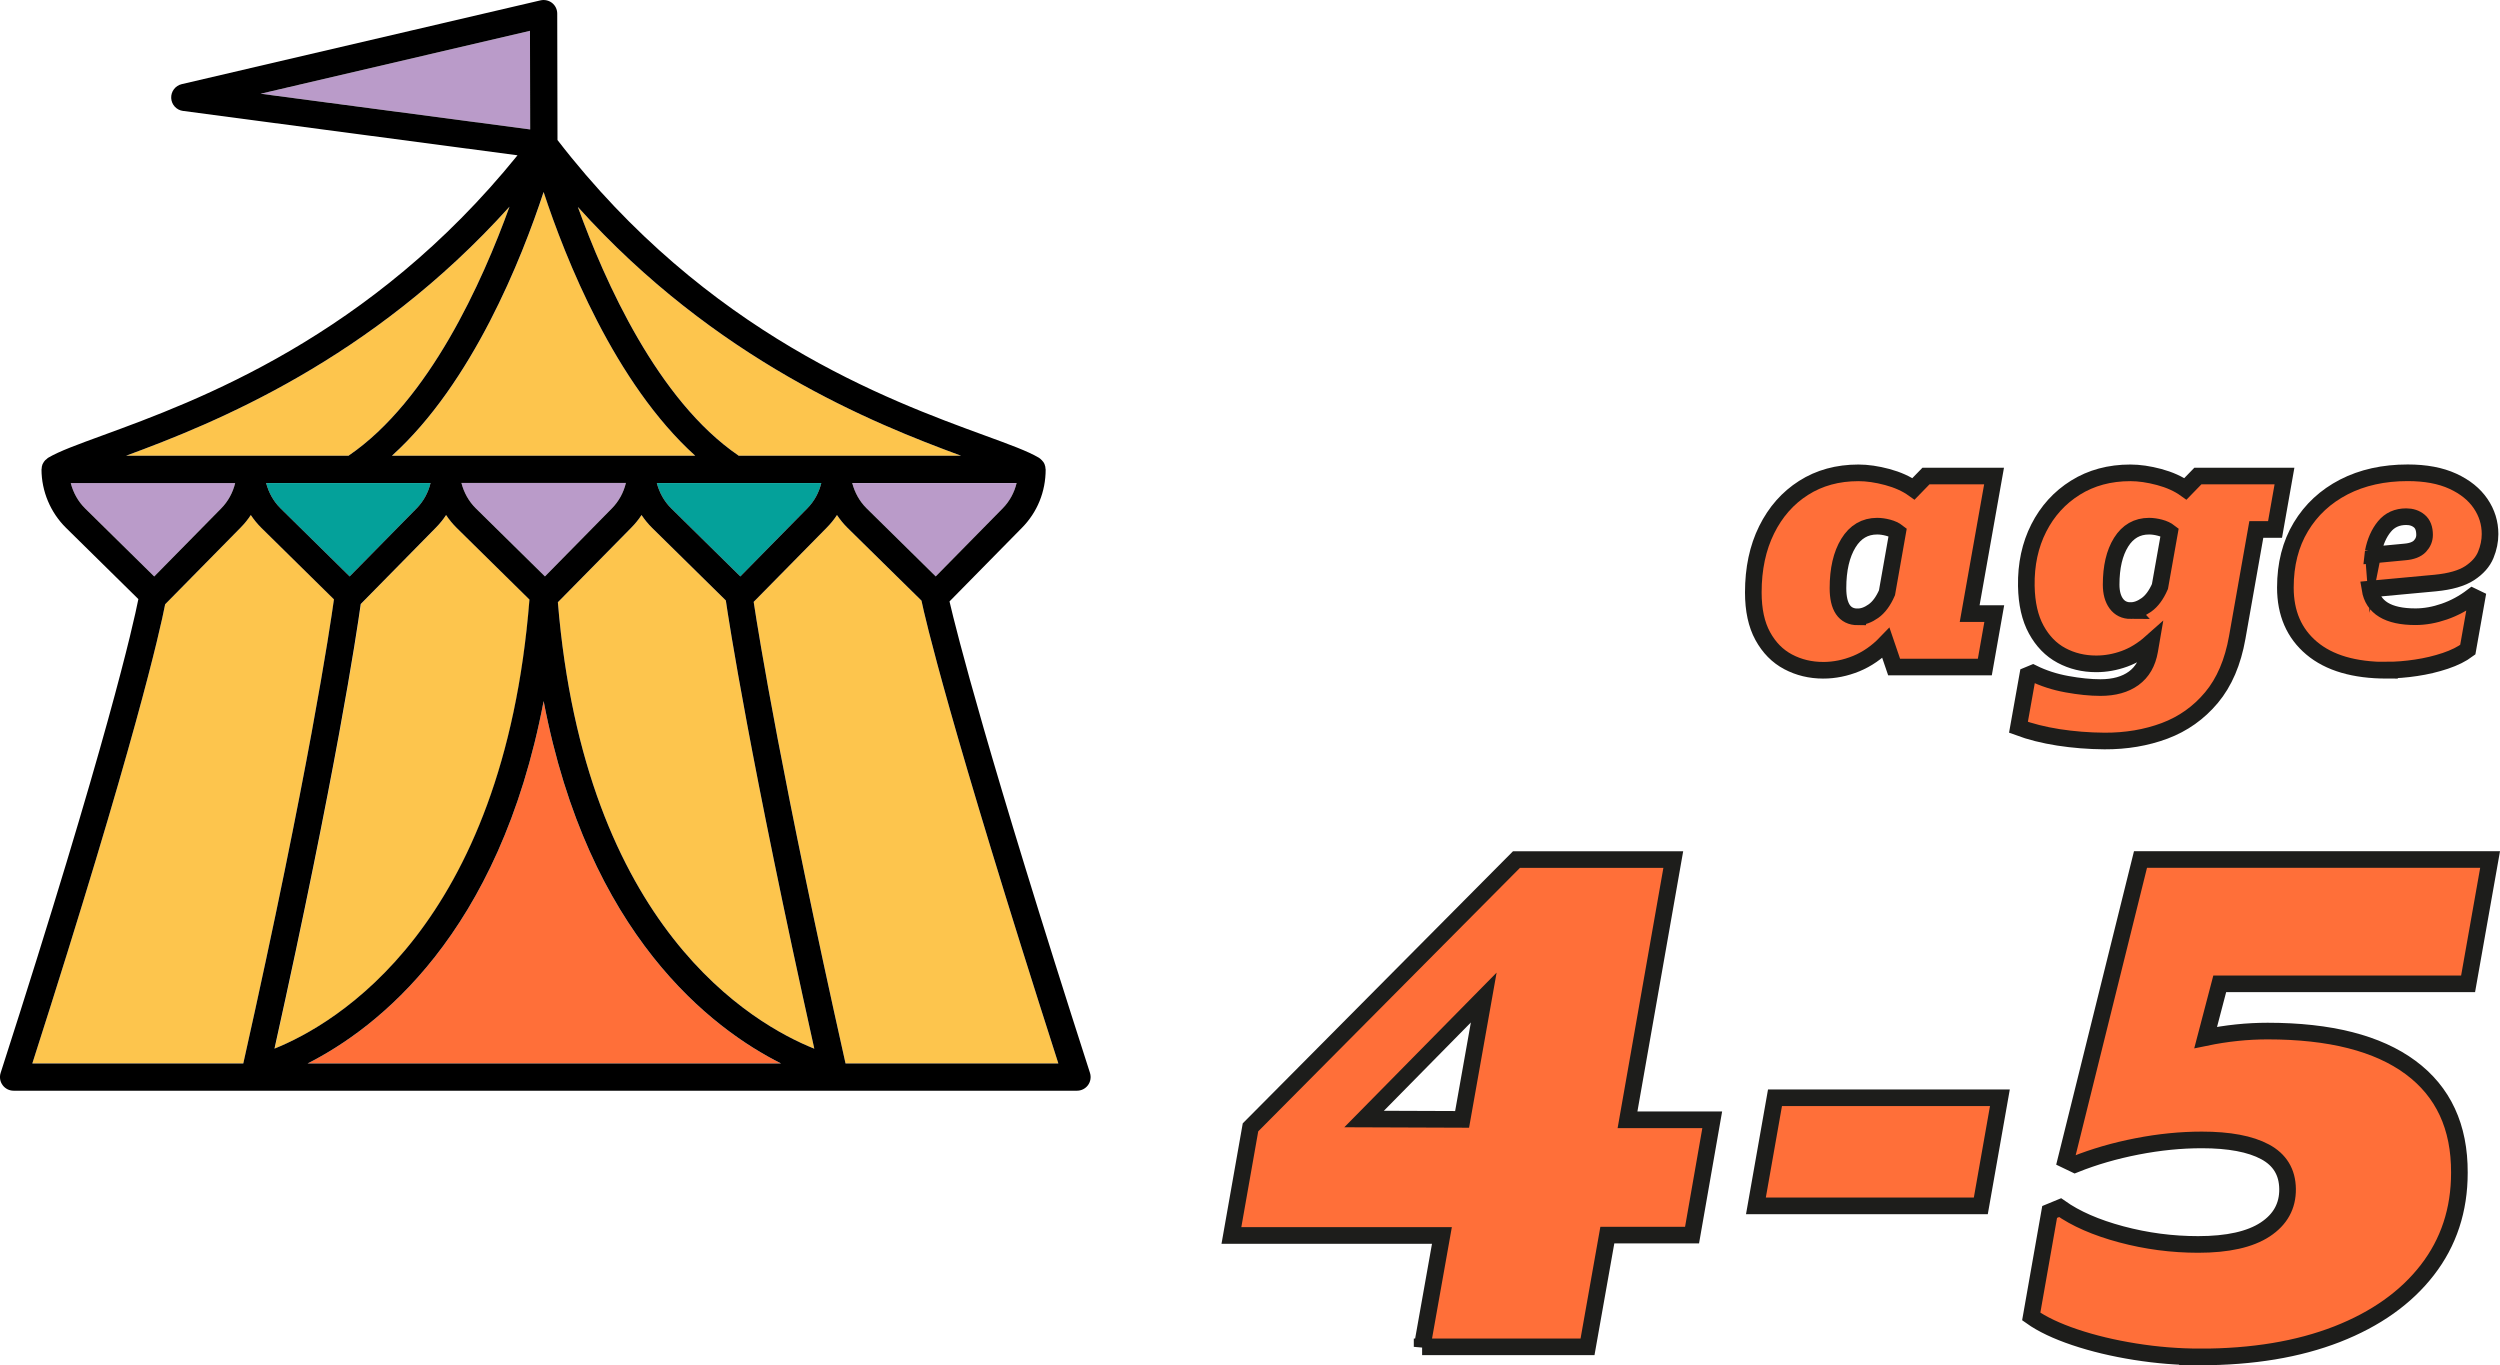<?xml version="1.0" encoding="UTF-8"?>
<svg id="Livello_2" data-name="Livello 2" xmlns="http://www.w3.org/2000/svg" viewBox="0 0 479.55 261.88">
  <defs>
    <style>
      .cls-1 {
        fill: #fdc54d;
      }

      .cls-1, .cls-2, .cls-3, .cls-4, .cls-5 {
        stroke-width: 0px;
      }

      .cls-6 {
        stroke: #1d1d1b;
        stroke-miterlimit: 10;
        stroke-width: 3.19px;
      }

      .cls-6, .cls-2 {
        fill: #ff6f39;
      }

      .cls-3 {
        fill: #000;
      }

      .cls-4 {
        fill: #ba9bc9;
      }

      .cls-5 {
        fill: #04a19a;
      }
    </style>
  </defs>
  <g id="Livello_1-2" data-name="Livello 1">
    <g>
      <path class="cls-6" d="M349.72,128.57c-2.44,0-4.68-.54-6.72-1.62-2.04-1.08-3.66-2.73-4.87-4.94-1.21-2.21-1.81-5-1.81-8.37,0-4.56.85-8.56,2.55-12,1.7-3.44,4.06-6.12,7.09-8.05,3.03-1.93,6.54-2.89,10.53-2.89,1.69,0,3.53.27,5.52.8,1.99.54,3.67,1.29,5.04,2.27l2.39-2.46h13.06l-4.68,26.39h4.72l-1.81,10.25h-17.4l-1.57-4.61c-1.71,1.78-3.61,3.09-5.69,3.95-2.08.85-4.2,1.28-6.34,1.28ZM356.35,118.32c.98,0,1.98-.36,3.01-1.09,1.03-.73,1.89-1.9,2.6-3.52l2.05-11.62c-.5-.39-1.12-.68-1.85-.87-.73-.19-1.42-.29-2.08-.29-2.35,0-4.19,1.08-5.52,3.25-1.33,2.17-2,5.05-2,8.65s1.26,5.5,3.79,5.5Z"/>
      <path class="cls-6" d="M403.69,142.14c-3.05-.02-6-.26-8.85-.7-2.85-.45-5.4-1.09-7.66-1.93l1.78-9.98.99-.41c1.98.98,4.16,1.69,6.53,2.12,2.37.43,4.51.65,6.43.65,2.62,0,4.75-.59,6.38-1.78,1.63-1.19,2.65-2.95,3.06-5.3l.27-1.57c-1.62,1.44-3.32,2.48-5.11,3.13-1.79.65-3.6.97-5.42.97-2.44,0-4.66-.54-6.67-1.62-2.01-1.08-3.61-2.73-4.82-4.94-1.21-2.21-1.85-5-1.91-8.37-.07-4.15.73-7.86,2.39-11.13,1.66-3.27,4.01-5.85,7.04-7.74,3.03-1.89,6.54-2.84,10.53-2.84,1.69,0,3.53.27,5.52.8,1.99.54,3.67,1.29,5.04,2.27l2.39-2.46h16.61l-1.81,10.25h-3.59l-3.66,20.71c-.84,4.76-2.49,8.61-4.94,11.54s-5.45,5.05-8.99,6.38c-3.54,1.32-7.39,1.97-11.54,1.95ZM408.71,117.12c.98,0,1.98-.36,3.01-1.09,1.03-.73,1.89-1.9,2.6-3.52l1.85-10.42c-.5-.39-1.12-.68-1.85-.87-.73-.19-1.42-.29-2.08-.29-2.3,0-4.09,1.03-5.37,3.08-1.28,2.05-1.91,4.76-1.91,8.13,0,1.53.33,2.74.99,3.64.66.9,1.58,1.35,2.77,1.35Z"/>
      <path class="cls-6" d="M457.86,128.57c-6.27,0-11.08-1.41-14.44-4.24-3.36-2.83-5.04-6.7-5.04-11.62,0-4.47.99-8.34,2.97-11.64,1.98-3.29,4.73-5.84,8.25-7.66,3.52-1.81,7.61-2.72,12.25-2.72,3.42,0,6.3.54,8.65,1.62,2.35,1.08,4.12,2.51,5.33,4.29,1.21,1.78,1.81,3.73,1.81,5.84,0,1.32-.27,2.66-.82,4-.55,1.34-1.58,2.51-3.09,3.5-1.52.99-3.72,1.62-6.61,1.9l-12.51,1.16c.57,3.53,3.47,5.3,8.72,5.3,1.8,0,3.65-.33,5.55-.99,1.9-.66,3.7-1.63,5.38-2.91l.85.41-1.74,9.81c-1.12.84-2.56,1.56-4.32,2.15-1.77.59-3.64,1.04-5.61,1.33-1.97.3-3.83.44-5.59.44ZM455.23,105.84l-.07.62,6.12-.58c1.34-.11,2.31-.48,2.91-1.11.59-.63.89-1.35.89-2.17,0-1.21-.34-2.09-1.01-2.65-.67-.56-1.51-.84-2.51-.84-1.75,0-3.15.63-4.19,1.9-1.04,1.27-1.75,2.88-2.14,4.84Z"/>
    </g>
    <g>
      <path class="cls-6" d="M272.79,258.35l3.8-21.36h-40.38l3.66-20.74,51.02-51.37h30.08l-8.78,49.92h16.25l-3.87,22.12h-16.25l-3.8,21.43h-31.73ZM261.66,214.65l18.8.07,4.15-23.37-22.95,23.3Z"/>
      <path class="cls-6" d="M336.82,231.31l3.66-20.74h43.14l-3.66,20.74h-43.14Z"/>
      <path class="cls-6" d="M421.99,260.28c-4.1,0-8.25-.33-12.44-1-4.2-.67-8.04-1.59-11.55-2.77-3.5-1.18-6.29-2.5-8.37-3.98l3.53-20.05,2.01-.83c2.99,2.12,6.9,3.83,11.72,5.12,4.82,1.29,9.74,1.94,14.76,1.94,5.67,0,9.96-.96,12.86-2.87,2.9-1.91,4.33-4.5,4.29-7.78-.04-3.23-1.49-5.6-4.32-7.12-2.83-1.52-6.88-2.28-12.13-2.28-4.01,0-8.15.41-12.41,1.24-4.26.83-8.24,1.98-11.93,3.46l-1.73-.83,14.31-57.66h67.06l-4.22,23.85h-47.64l-2.7,10.3c4.01-.83,7.97-1.24,11.89-1.24,11.98,0,21.12,2.33,27.41,6.98,6.29,4.66,9.41,11.39,9.37,20.19,0,7.15-2.05,13.37-6.15,18.67-4.1,5.3-9.88,9.4-17.32,12.31-7.45,2.9-16.21,4.36-26.31,4.36Z"/>
    </g>
    <path class="cls-5" d="M53.81,97.52l13.26,13.06,12.84-13.05c1.34-1.37,2.24-3.05,2.68-4.87h-31.54c.48,1.82,1.4,3.52,2.76,4.86Z"/>
    <path class="cls-4" d="M104.53,110.57l12.84-13.05c1.35-1.37,2.25-3.05,2.69-4.87h-31.55c.47,1.82,1.4,3.52,2.76,4.86l13.26,13.06Z"/>
    <path class="cls-4" d="M166.23,97.52l13.26,13.06,12.84-13.05h0c1.35-1.37,2.24-3.05,2.68-4.87h-31.54c.48,1.82,1.4,3.52,2.76,4.86Z"/>
    <polygon class="cls-4" points="101.66 5.91 49.99 17.98 101.7 24.83 101.66 5.91"/>
    <path class="cls-1" d="M75.19,87.42h58.18c-15.44-13.93-24.92-37.89-29.08-50.58-4.18,12.69-13.66,36.63-29.09,50.58Z"/>
    <path class="cls-5" d="M128.75,97.52l13.26,13.06,12.84-13.05c1.35-1.37,2.25-3.05,2.69-4.87h-31.55c.48,1.82,1.4,3.52,2.76,4.86Z"/>
    <path class="cls-1" d="M141.61,87.35s.04.05.07.07h42.68,0c-16.91-6.22-47.05-18.33-73.52-47.73,5.17,14.32,15.37,37.13,30.77,47.66Z"/>
    <path class="cls-1" d="M66.93,87.36c15.41-10.53,25.63-33.37,30.8-47.7-26.48,29.42-56.64,41.53-73.54,47.76h42.68s.04-.04.06-.06Z"/>
    <path class="cls-1" d="M162.58,101.26c-.77-.76-1.44-1.58-2.03-2.47-.56.86-1.22,1.67-1.95,2.41l-14.03,14.25c.98,6.48,5.42,34,17.62,88.54h40.82c-21.05-65.6-25.61-85.67-26.25-88.77l-14.18-13.95Z"/>
    <path class="cls-4" d="M42.42,97.53c1.35-1.37,2.25-3.05,2.69-4.87H13.57c.47,1.83,1.4,3.54,2.76,4.87l13.25,13.05,12.84-13.05Z"/>
    <path class="cls-1" d="M125.09,101.26c-.77-.76-1.44-1.58-2.03-2.47-.56.86-1.22,1.66-1.95,2.41l-14.1,14.32h0c5.14,62.51,37.49,80.97,49.19,85.64-12.36-55.59-16.39-82.02-16.97-85.98l-14.14-13.92Z"/>
    <path class="cls-1" d="M50.14,101.25c-.77-.76-1.44-1.58-2.03-2.47-.56.86-1.22,1.67-1.95,2.41l-14.48,14.71c-.98,5.03-5.75,26.55-25.48,88.08h40.48c12.56-56.16,16.64-83.66,17.39-89.02l-13.92-13.71Z"/>
    <path class="cls-2" d="M104.28,134.48c-8.52,44.87-32.03,62.81-45.27,69.51h90.8c-13.32-6.7-36.98-24.64-45.53-69.51Z"/>
    <path class="cls-1" d="M101.58,115.01l-13.96-13.75c-.77-.76-1.44-1.58-2.03-2.47-.56.86-1.22,1.66-1.95,2.41l-14.41,14.65h0c-.81,5.79-4.78,32.31-16.55,85.3,11.67-4.69,43.92-23.25,48.91-86.14Z"/>
    <path class="cls-3" d="M182.14,115.36l13.92-14.15c2.91-2.96,4.52-6.88,4.52-11.16,0-.03-.01-.05-.02-.07-.01-.33-.07-.63-.19-.93,0-.01-.01-.01-.01-.02-.12-.3-.32-.56-.55-.79t-.02-.01c-.15-.15-.32-.32-.51-.43-2.15-1.27-5.6-2.52-10.38-4.27-18.64-6.82-53.27-19.49-81.96-56.67h0s-.05-24.26-.05-24.26c0-.8-.37-1.55-.99-2.04-.63-.49-1.45-.67-2.22-.49L34.86,16.14c-1.23.29-2.08,1.41-2.02,2.68.06,1.26,1.02,2.3,2.27,2.46l64.16,8.51c-28.22,34.89-61.48,47.11-79.63,53.74-4.78,1.75-8.23,3-10.39,4.27-.12.07-.21.17-.32.27-.09.07-.18.13-.26.21-.18.19-.33.41-.44.64-.02.04-.06.08-.07.12-.12.3-.17.6-.18.93,0,.03-.02.05-.02.07,0,4.19,1.72,8.27,4.7,11.21l13.88,13.67c-.95,4.79-5.94,27.28-26.42,90.89-.26.8-.11,1.67.38,2.34.49.67,1.27,1.07,2.1,1.07h203.99c.84,0,1.62-.4,2.11-1.07.49-.67.63-1.54.38-2.34-19.84-61.63-25.61-84.68-26.95-90.45ZM195.01,92.65c-.44,1.82-1.33,3.5-2.68,4.87h0l-12.84,13.05-13.26-13.06c-1.36-1.34-2.28-3.04-2.76-4.86h31.54ZM184.36,87.42h0s-42.68,0-42.68,0c-.03-.02-.04-.05-.07-.07-15.41-10.53-25.6-33.33-30.77-47.66,26.47,29.4,56.61,41.51,73.52,47.73ZM157.54,92.65c-.44,1.82-1.34,3.5-2.69,4.87l-12.84,13.05-13.26-13.06c-1.36-1.34-2.28-3.04-2.76-4.86h31.55ZM49.99,17.98l51.67-12.07.04,18.92-51.71-6.85ZM104.28,36.84c4.17,12.69,13.65,36.65,29.08,50.58h-58.18c15.44-13.94,24.92-37.89,29.09-50.58ZM120.06,92.65c-.44,1.82-1.34,3.5-2.69,4.87l-12.84,13.05-13.26-13.06c-1.36-1.34-2.29-3.04-2.76-4.87h31.55ZM82.59,92.65c-.44,1.82-1.34,3.5-2.68,4.87l-12.84,13.05-13.26-13.06c-1.36-1.34-2.28-3.04-2.76-4.86h31.54ZM97.73,39.66h0s0,0,0,0c0,0,0,0,0,0-5.17,14.32-15.39,37.16-30.8,47.7-.02.02-.03.04-.06.06H24.18c16.91-6.23,47.06-18.34,73.54-47.76ZM16.33,97.53c-1.36-1.34-2.29-3.04-2.76-4.87h31.54c-.44,1.82-1.34,3.5-2.69,4.87l-12.84,13.05-13.25-13.05ZM6.2,203.99c19.73-61.53,24.5-83.05,25.48-88.08l14.48-14.71c.74-.75,1.39-1.55,1.95-2.41.59.89,1.27,1.72,2.03,2.47l13.92,13.71c-.75,5.36-4.82,32.86-17.39,89.02H6.2ZM69.21,115.85h0s14.41-14.65,14.41-14.65c.74-.75,1.39-1.55,1.95-2.41.59.89,1.27,1.72,2.03,2.47l13.96,13.75c-5,62.89-37.25,81.45-48.91,86.14,11.77-52.99,15.74-79.51,16.55-85.3ZM59.01,203.99c13.24-6.7,36.75-24.64,45.27-69.51,8.55,44.87,32.21,62.81,45.53,69.51H59.01ZM107.01,115.52h0s14.1-14.32,14.1-14.32c.74-.75,1.39-1.55,1.95-2.41.59.89,1.27,1.72,2.03,2.47l14.14,13.92c.58,3.95,4.61,30.38,16.97,85.98-11.7-4.67-44.05-23.13-49.19-85.64ZM203.01,203.99h-40.82c-12.21-54.54-16.64-82.06-17.62-88.54l14.03-14.25c.74-.75,1.39-1.55,1.95-2.41.59.89,1.27,1.72,2.03,2.47l14.18,13.95c.64,3.11,5.2,23.17,26.25,88.77h0Z"/>
    <polygon class="cls-3" points="97.73 39.66 97.73 39.66 97.73 39.66 97.73 39.66"/>
  </g>
</svg>